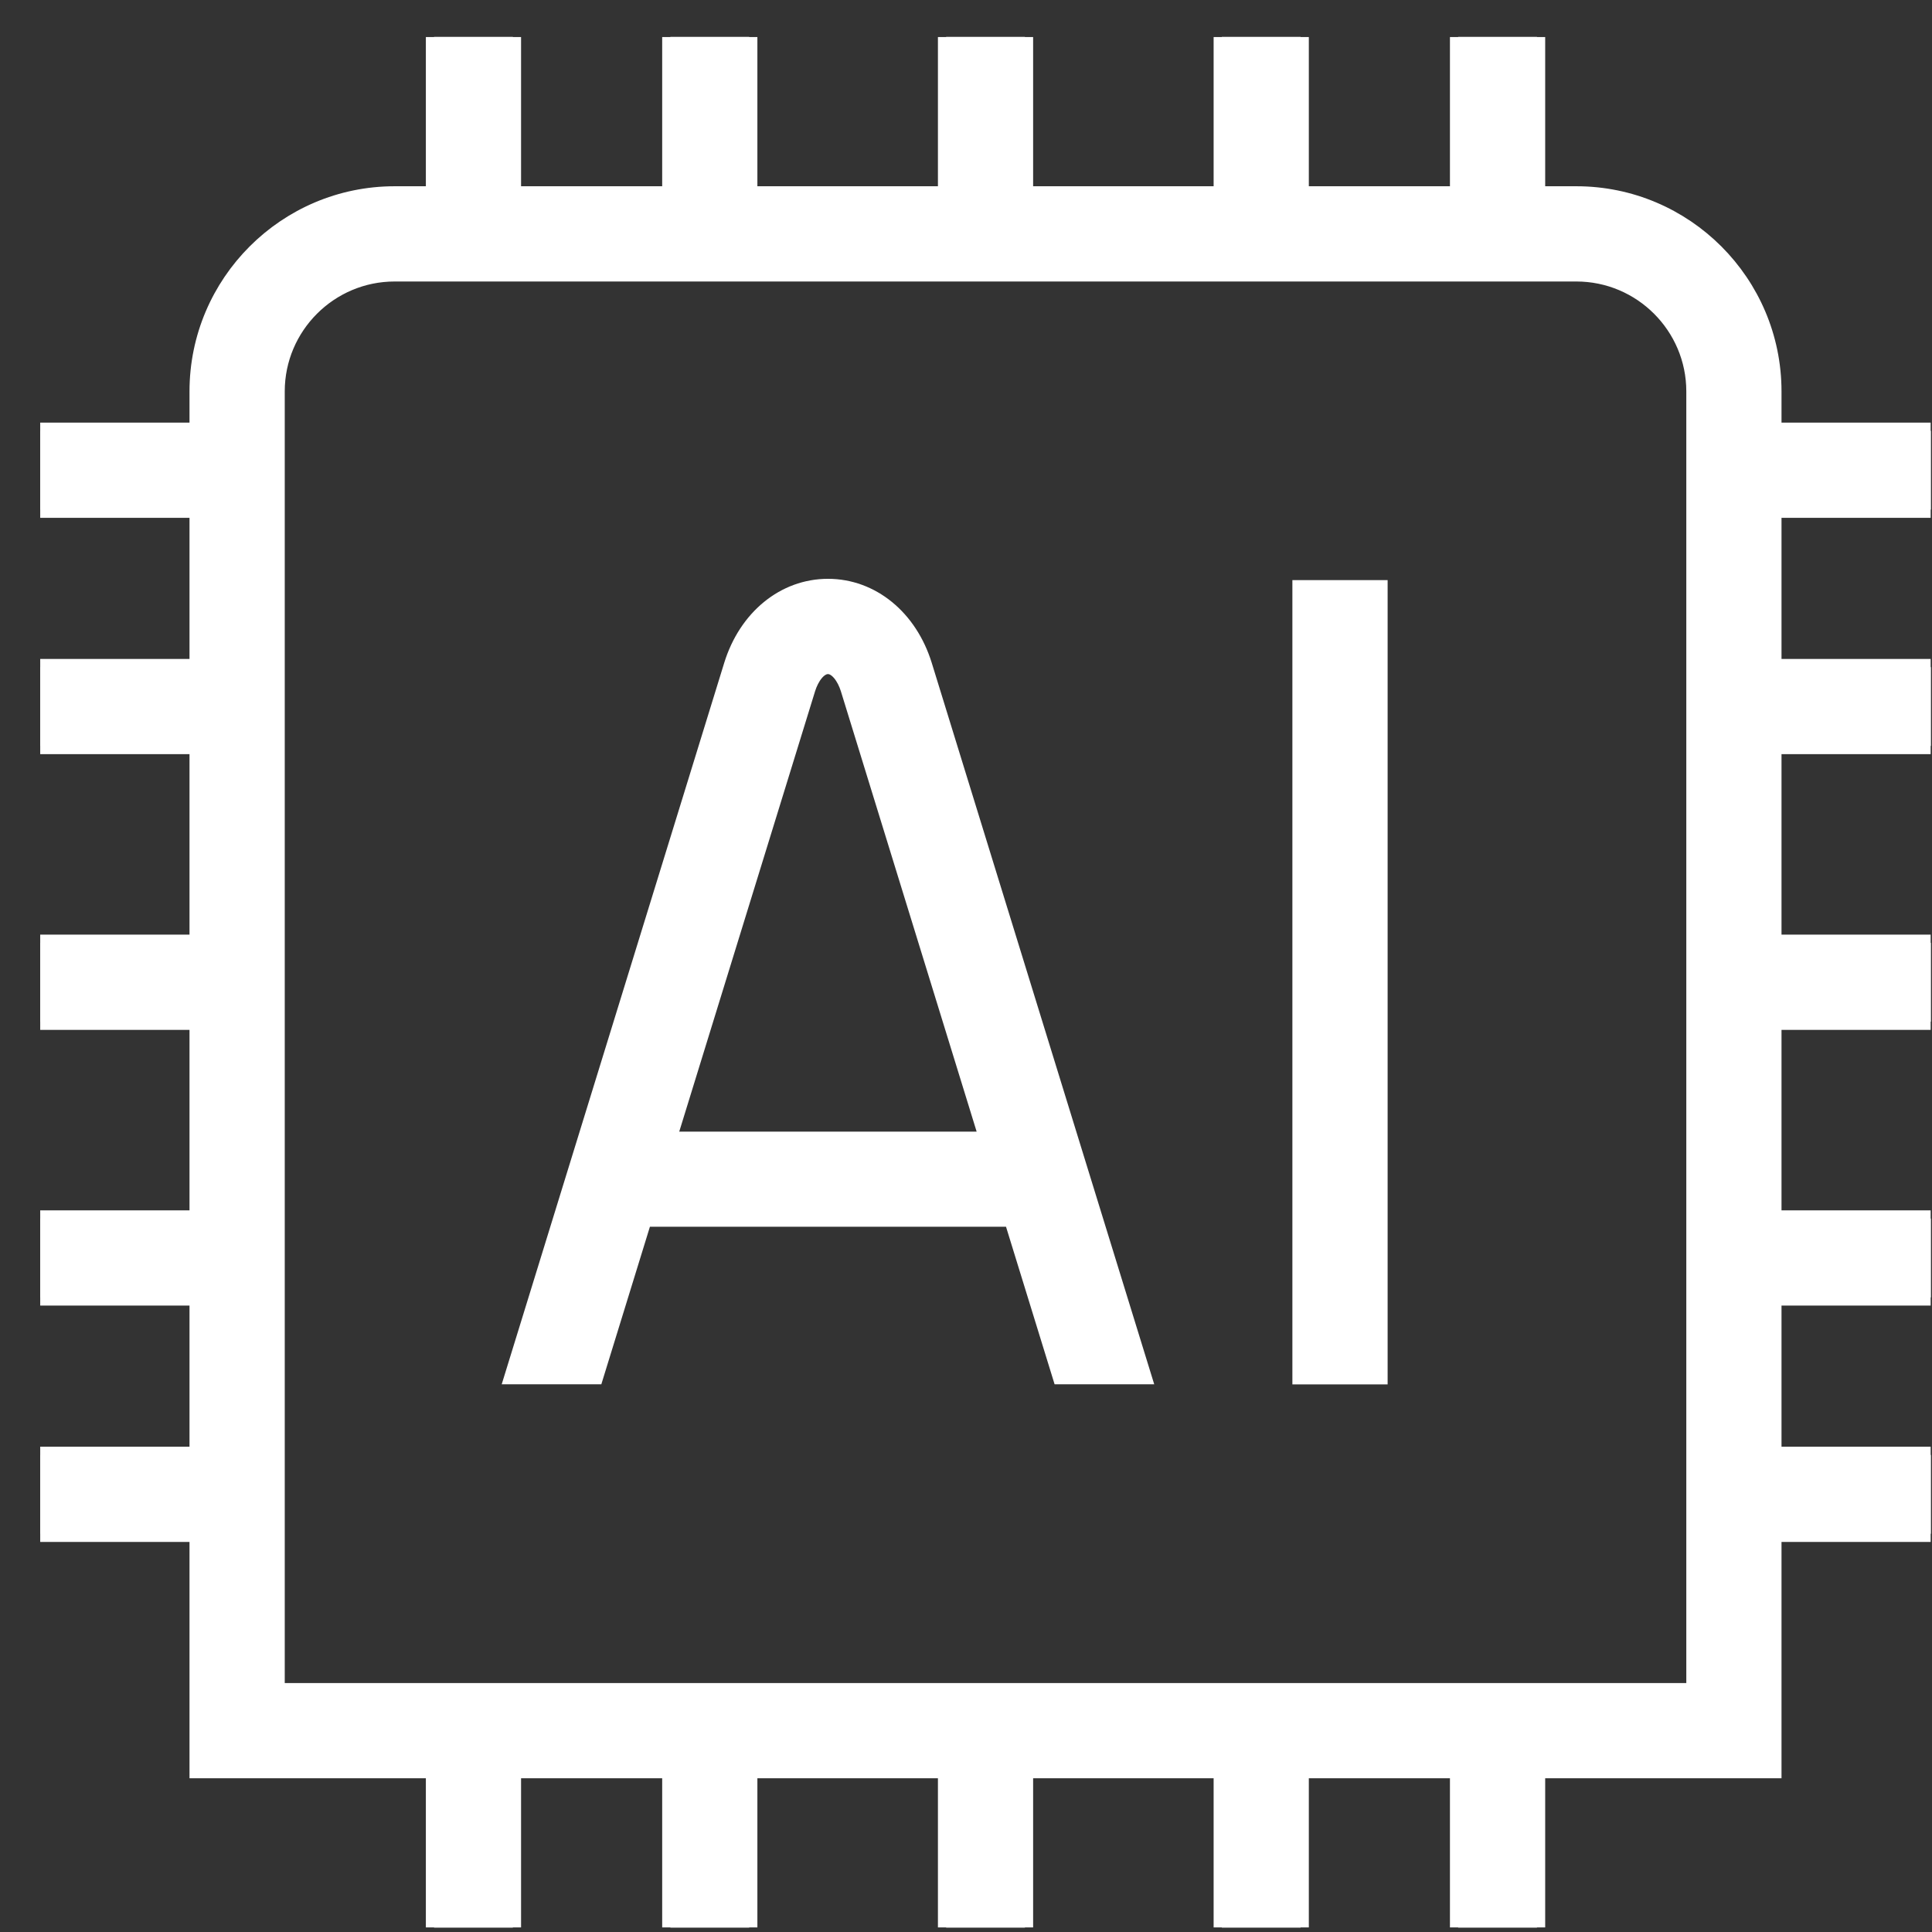 <svg width="47" height="47" viewBox="0 0 47 47" fill="none" xmlns="http://www.w3.org/2000/svg">
<rect x="0" y="0" width="47" height="47" fill="#333333" stroke="none"/>
<g clip-path="url(#clip0_84_2103)">
<mask id="path-1-outside-1_84_2103" maskUnits="userSpaceOnUse" x="-0.022" y="-0.102" width="48" height="48" fill="black">
<rect fill="white" x="-0.022" y="-0.102" width="48" height="48"/>
<path d="M46.972 12.397V10.481H43.139V9.522C43.139 6.88 40.989 4.731 38.348 4.731H37.39V0.898H35.473V4.731H31.64V0.898H29.724V4.731H24.933V0.898H23.017V4.731H18.225V0.898H16.309V4.731H12.476V0.898H10.56V4.731H9.601C6.961 4.731 4.81 6.88 4.81 9.522V10.481H0.978V12.397H4.81V16.23H0.978V18.146H4.81V22.937H0.978V24.854H4.81V29.645H0.978V31.561H4.81V35.394H0.978V37.311H4.81V43.06H10.56V46.893H12.476V43.06H16.309V46.893H18.225V43.06H23.017V46.893H24.933V43.06H29.724V46.893H31.64V43.06H35.473V46.893H37.39V43.06H43.139V37.311H46.972V35.394H43.139V31.561H46.972V29.645H43.139V24.854H46.972V22.937H43.139V18.146H46.972V16.23H43.139V12.397H46.972ZM41.223 41.144H6.727V9.522C6.727 7.938 8.017 6.648 9.601 6.648H38.348C39.933 6.648 41.223 7.938 41.223 9.522V41.144ZM31.64 14.313H33.557V33.478H31.64V14.313ZM20.142 14.281C19.082 14.281 18.166 15.028 17.808 16.188L12.476 33.476H14.481L15.663 29.643H24.621L25.803 33.476H27.808L22.476 16.186C22.118 15.028 21.202 14.281 20.142 14.281ZM16.253 27.729L19.638 16.755C19.724 16.477 19.912 16.199 20.142 16.199C20.372 16.199 20.56 16.479 20.646 16.753L24.03 27.73H16.255L16.253 27.729Z"/>
</mask>
<path d="M46.972 12.397V10.481H43.139V9.522C43.139 6.88 40.989 4.731 38.348 4.731H37.39V0.898H35.473V4.731H31.64V0.898H29.724V4.731H24.933V0.898H23.017V4.731H18.225V0.898H16.309V4.731H12.476V0.898H10.56V4.731H9.601C6.961 4.731 4.81 6.88 4.81 9.522V10.481H0.978V12.397H4.81V16.23H0.978V18.146H4.81V22.937H0.978V24.854H4.81V29.645H0.978V31.561H4.81V35.394H0.978V37.311H4.81V43.06H10.56V46.893H12.476V43.06H16.309V46.893H18.225V43.06H23.017V46.893H24.933V43.06H29.724V46.893H31.64V43.06H35.473V46.893H37.39V43.06H43.139V37.311H46.972V35.394H43.139V31.561H46.972V29.645H43.139V24.854H46.972V22.937H43.139V18.146H46.972V16.23H43.139V12.397H46.972ZM41.223 41.144H6.727V9.522C6.727 7.938 8.017 6.648 9.601 6.648H38.348C39.933 6.648 41.223 7.938 41.223 9.522V41.144ZM31.64 14.313H33.557V33.478H31.64V14.313ZM20.142 14.281C19.082 14.281 18.166 15.028 17.808 16.188L12.476 33.476H14.481L15.663 29.643H24.621L25.803 33.476H27.808L22.476 16.186C22.118 15.028 21.202 14.281 20.142 14.281ZM16.253 27.729L19.638 16.755C19.724 16.477 19.912 16.199 20.142 16.199C20.372 16.199 20.56 16.479 20.646 16.753L24.03 27.73H16.255L16.253 27.729Z" fill="white"/>
<path d="M46.972 12.397V10.481H43.139V9.522C43.139 6.88 40.989 4.731 38.348 4.731H37.39V0.898H35.473V4.731H31.64V0.898H29.724V4.731H24.933V0.898H23.017V4.731H18.225V0.898H16.309V4.731H12.476V0.898H10.56V4.731H9.601C6.961 4.731 4.81 6.88 4.81 9.522V10.481H0.978V12.397H4.81V16.23H0.978V18.146H4.81V22.937H0.978V24.854H4.81V29.645H0.978V31.561H4.81V35.394H0.978V37.311H4.81V43.06H10.56V46.893H12.476V43.06H16.309V46.893H18.225V43.06H23.017V46.893H24.933V43.06H29.724V46.893H31.64V43.06H35.473V46.893H37.39V43.06H43.139V37.311H46.972V35.394H43.139V31.561H46.972V29.645H43.139V24.854H46.972V22.937H43.139V18.146H46.972V16.23H43.139V12.397H46.972ZM41.223 41.144H6.727V9.522C6.727 7.938 8.017 6.648 9.601 6.648H38.348C39.933 6.648 41.223 7.938 41.223 9.522V41.144ZM31.64 14.313H33.557V33.478H31.64V14.313ZM20.142 14.281C19.082 14.281 18.166 15.028 17.808 16.188L12.476 33.476H14.481L15.663 29.643H24.621L25.803 33.476H27.808L22.476 16.186C22.118 15.028 21.202 14.281 20.142 14.281ZM16.253 27.729L19.638 16.755C19.724 16.477 19.912 16.199 20.142 16.199C20.372 16.199 20.56 16.479 20.646 16.753L24.03 27.73H16.255L16.253 27.729Z" stroke="white" stroke-width="0.4" mask="url(#path-1-outside-1_84_2103)"/>
</g>
<defs>
<clipPath id="clip0_84_2103">
<rect width="45.994" height="45.994" fill="white" transform="translate(0.978 0.898)"/>
</clipPath>
</defs>
</svg>
